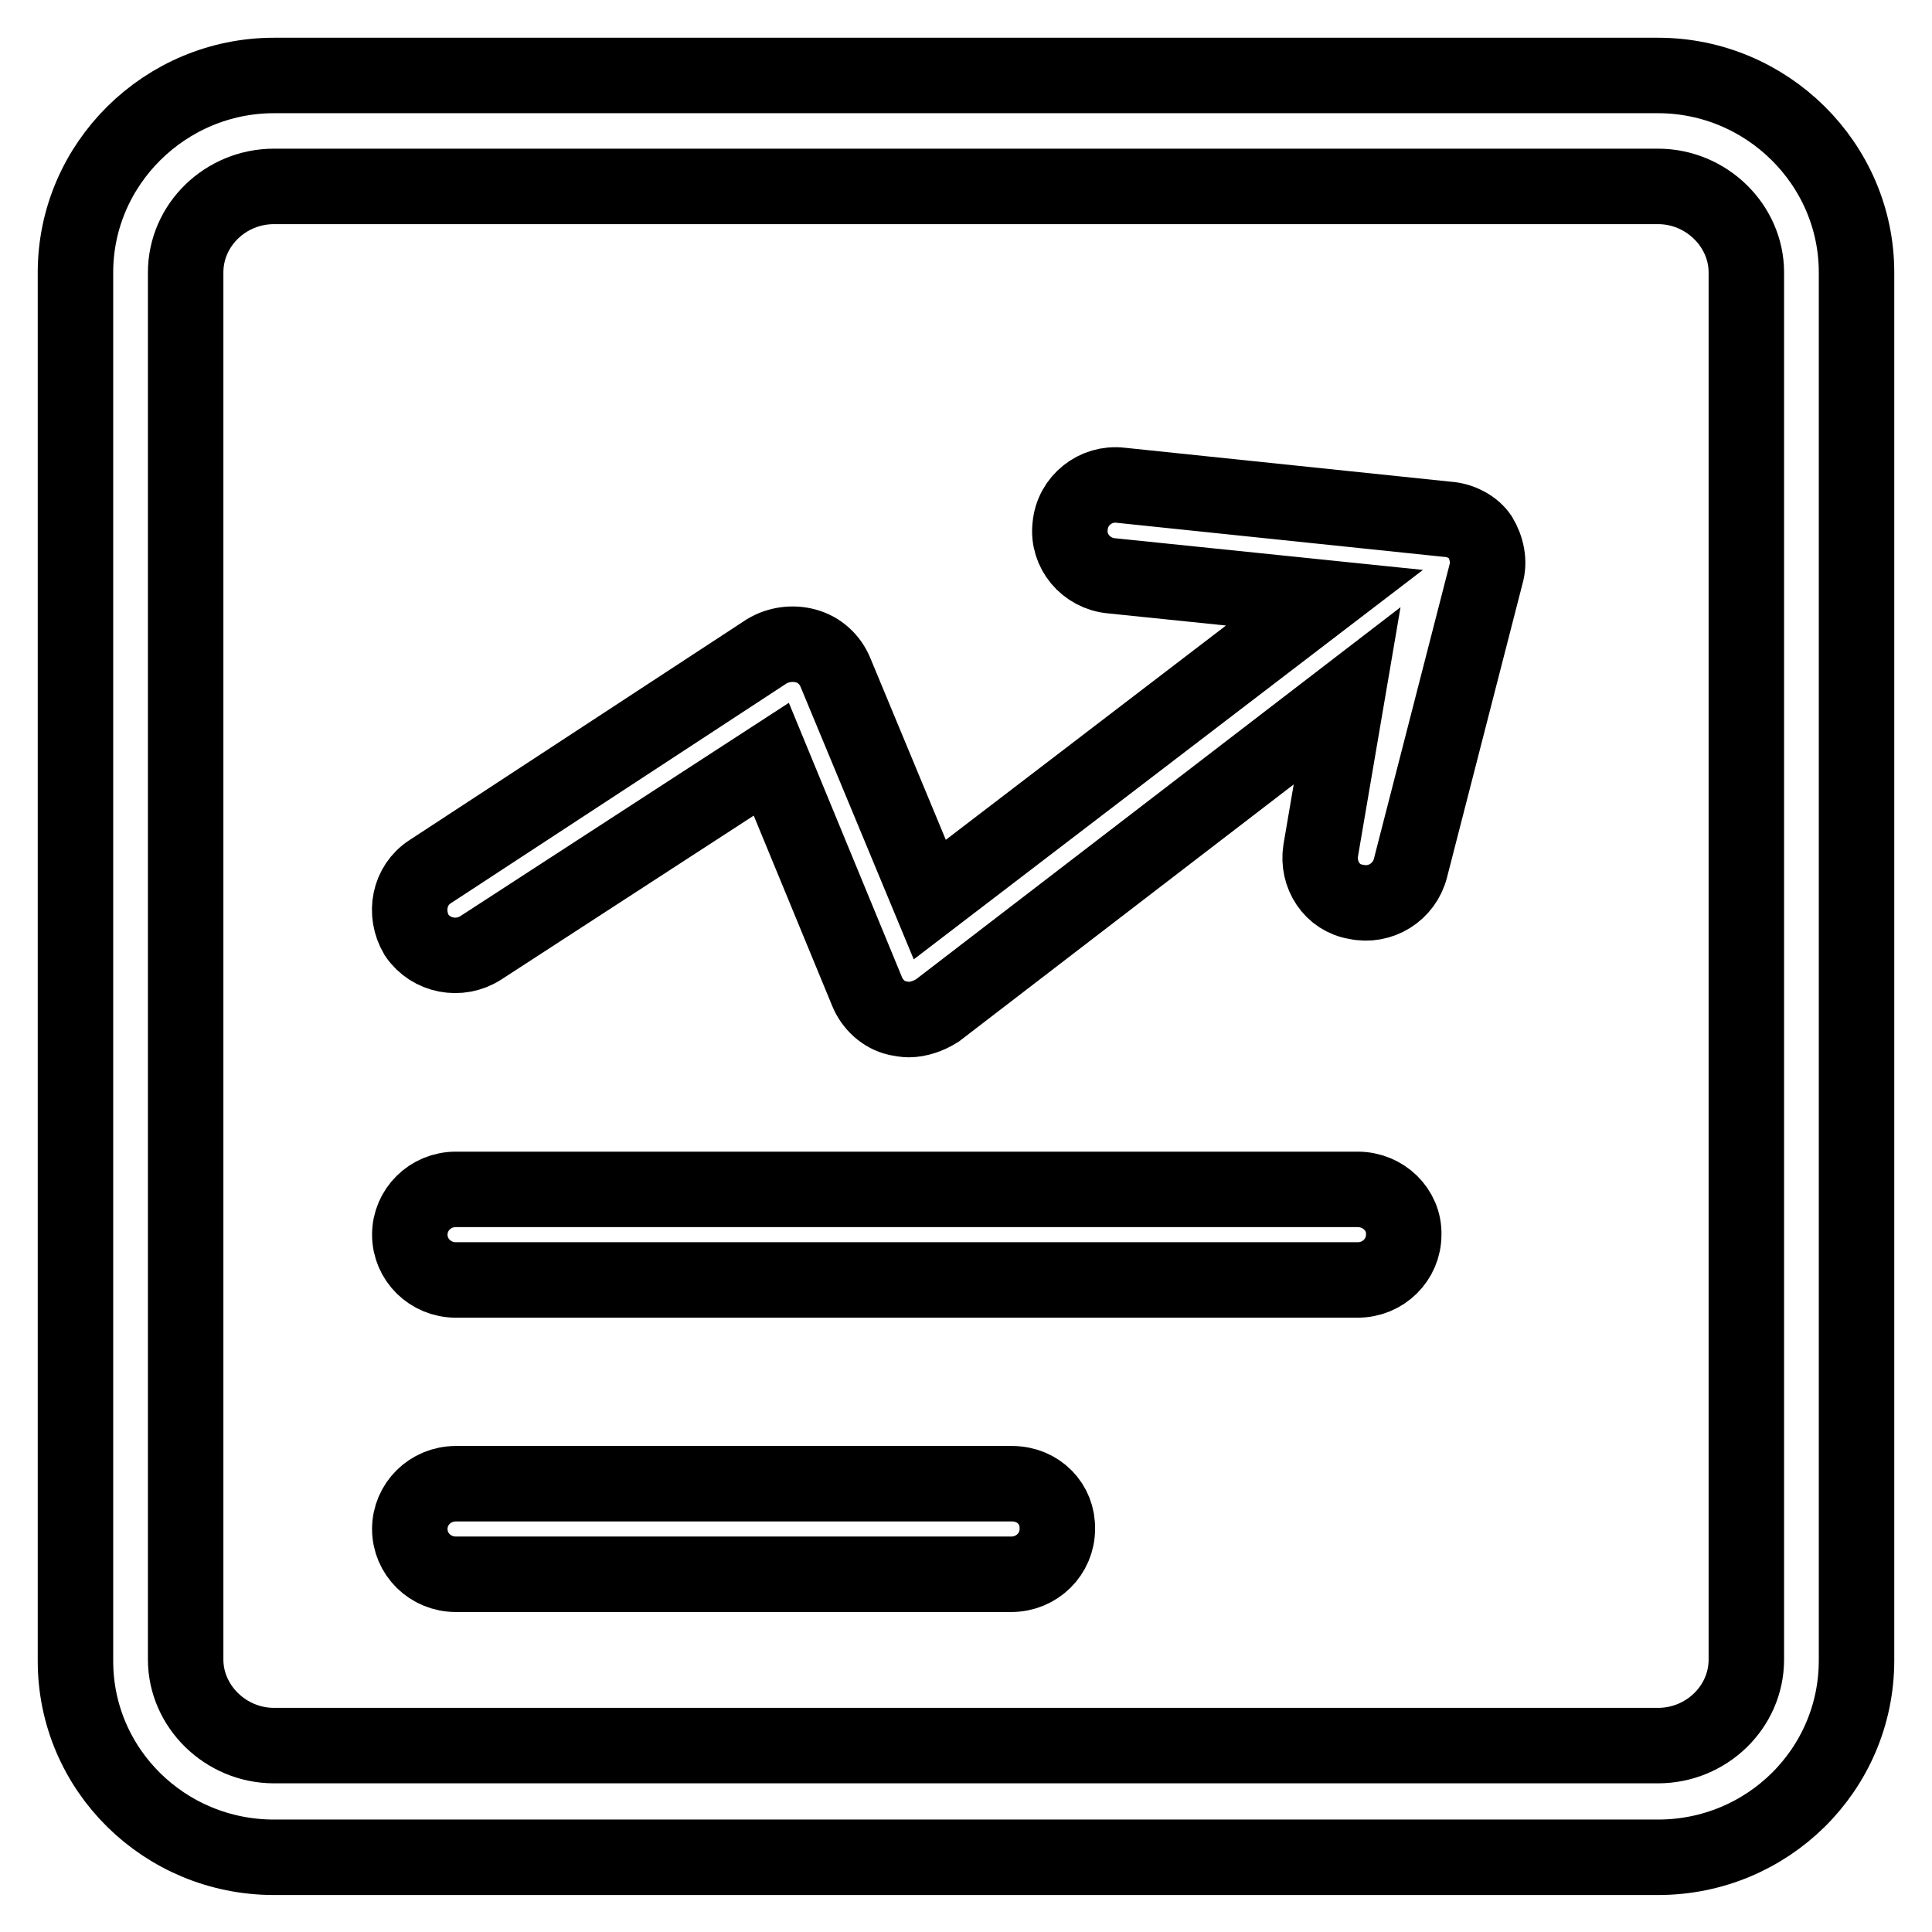 <?xml version="1.0" encoding="utf-8"?>
<!-- Svg Vector Icons : http://www.onlinewebfonts.com/icon -->
<!DOCTYPE svg PUBLIC "-//W3C//DTD SVG 1.1//EN" "http://www.w3.org/Graphics/SVG/1.1/DTD/svg11.dtd">
<svg version="1.1" xmlns="http://www.w3.org/2000/svg" xmlns:xlink="http://www.w3.org/1999/xlink" x="0px" y="0px" viewBox="0 0 256 256" enable-background="new 0 0 256 256" xml:space="preserve">
<g> <path stroke-width="10" fill-opacity="0" stroke="#000000"  d="M219.7,10H36.3C21.9,10,10,21.7,10,36.1v184c0,14.4,11.8,26,26.3,26h183.4c14.5,0,26.3-11.6,26.3-26.1V36.1 C246,21.7,234.1,10,219.7,10z M231.4,219.9c0,6.3-5.3,11.4-11.7,11.4H36.3c-6.4,0-11.7-5.2-11.7-11.4V36.1 c0-6.3,5.3-11.4,11.7-11.4h183.4c6.4,0,11.7,5.2,11.7,11.4V219.9L231.4,219.9z M191.7,68.8l-43.2-4.5c-3.3-0.4-6.4,2-6.7,5.4 c-0.4,3.3,2.1,6.3,5.5,6.6l28.2,2.9l-52.3,40l-12.5-30.1c-0.7-1.7-2.1-3-3.9-3.5c-1.8-0.5-3.7-0.2-5.2,0.7L57,115.5 c-2.8,1.8-3.5,5.5-1.8,8.4c1.9,2.8,5.7,3.5,8.5,1.7l38.5-25l12.7,30.8c0.7,1.7,2.2,3.1,4,3.5c0.5,0.1,1.1,0.2,1.5,0.2 c1.3,0,2.7-0.5,3.8-1.2l54.3-41.7l-3.5,20.5c-0.5,3.2,1.5,6.3,4.7,6.8c3.2,0.7,6.4-1.3,7.2-4.5l10-38.9c0.5-1.7,0.1-3.5-0.8-5 C195.3,69.9,193.6,68.9,191.7,68.8z M179.9,157.6H60.4c-3.4,0-6.1,2.7-6.1,6c0,3.3,2.7,6,6.1,6h119.5c3.4,0,6.1-2.7,6.1-6 C186.1,160.3,183.3,157.6,179.9,157.6L179.9,157.6z M134.1,196.6H60.4c-3.4,0-6.1,2.7-6.1,6c0,3.3,2.7,6,6.1,6H134 c3.4,0,6.1-2.7,6.1-6C140.2,199.3,137.6,196.6,134.1,196.6L134.1,196.6z"/></g>
</svg>